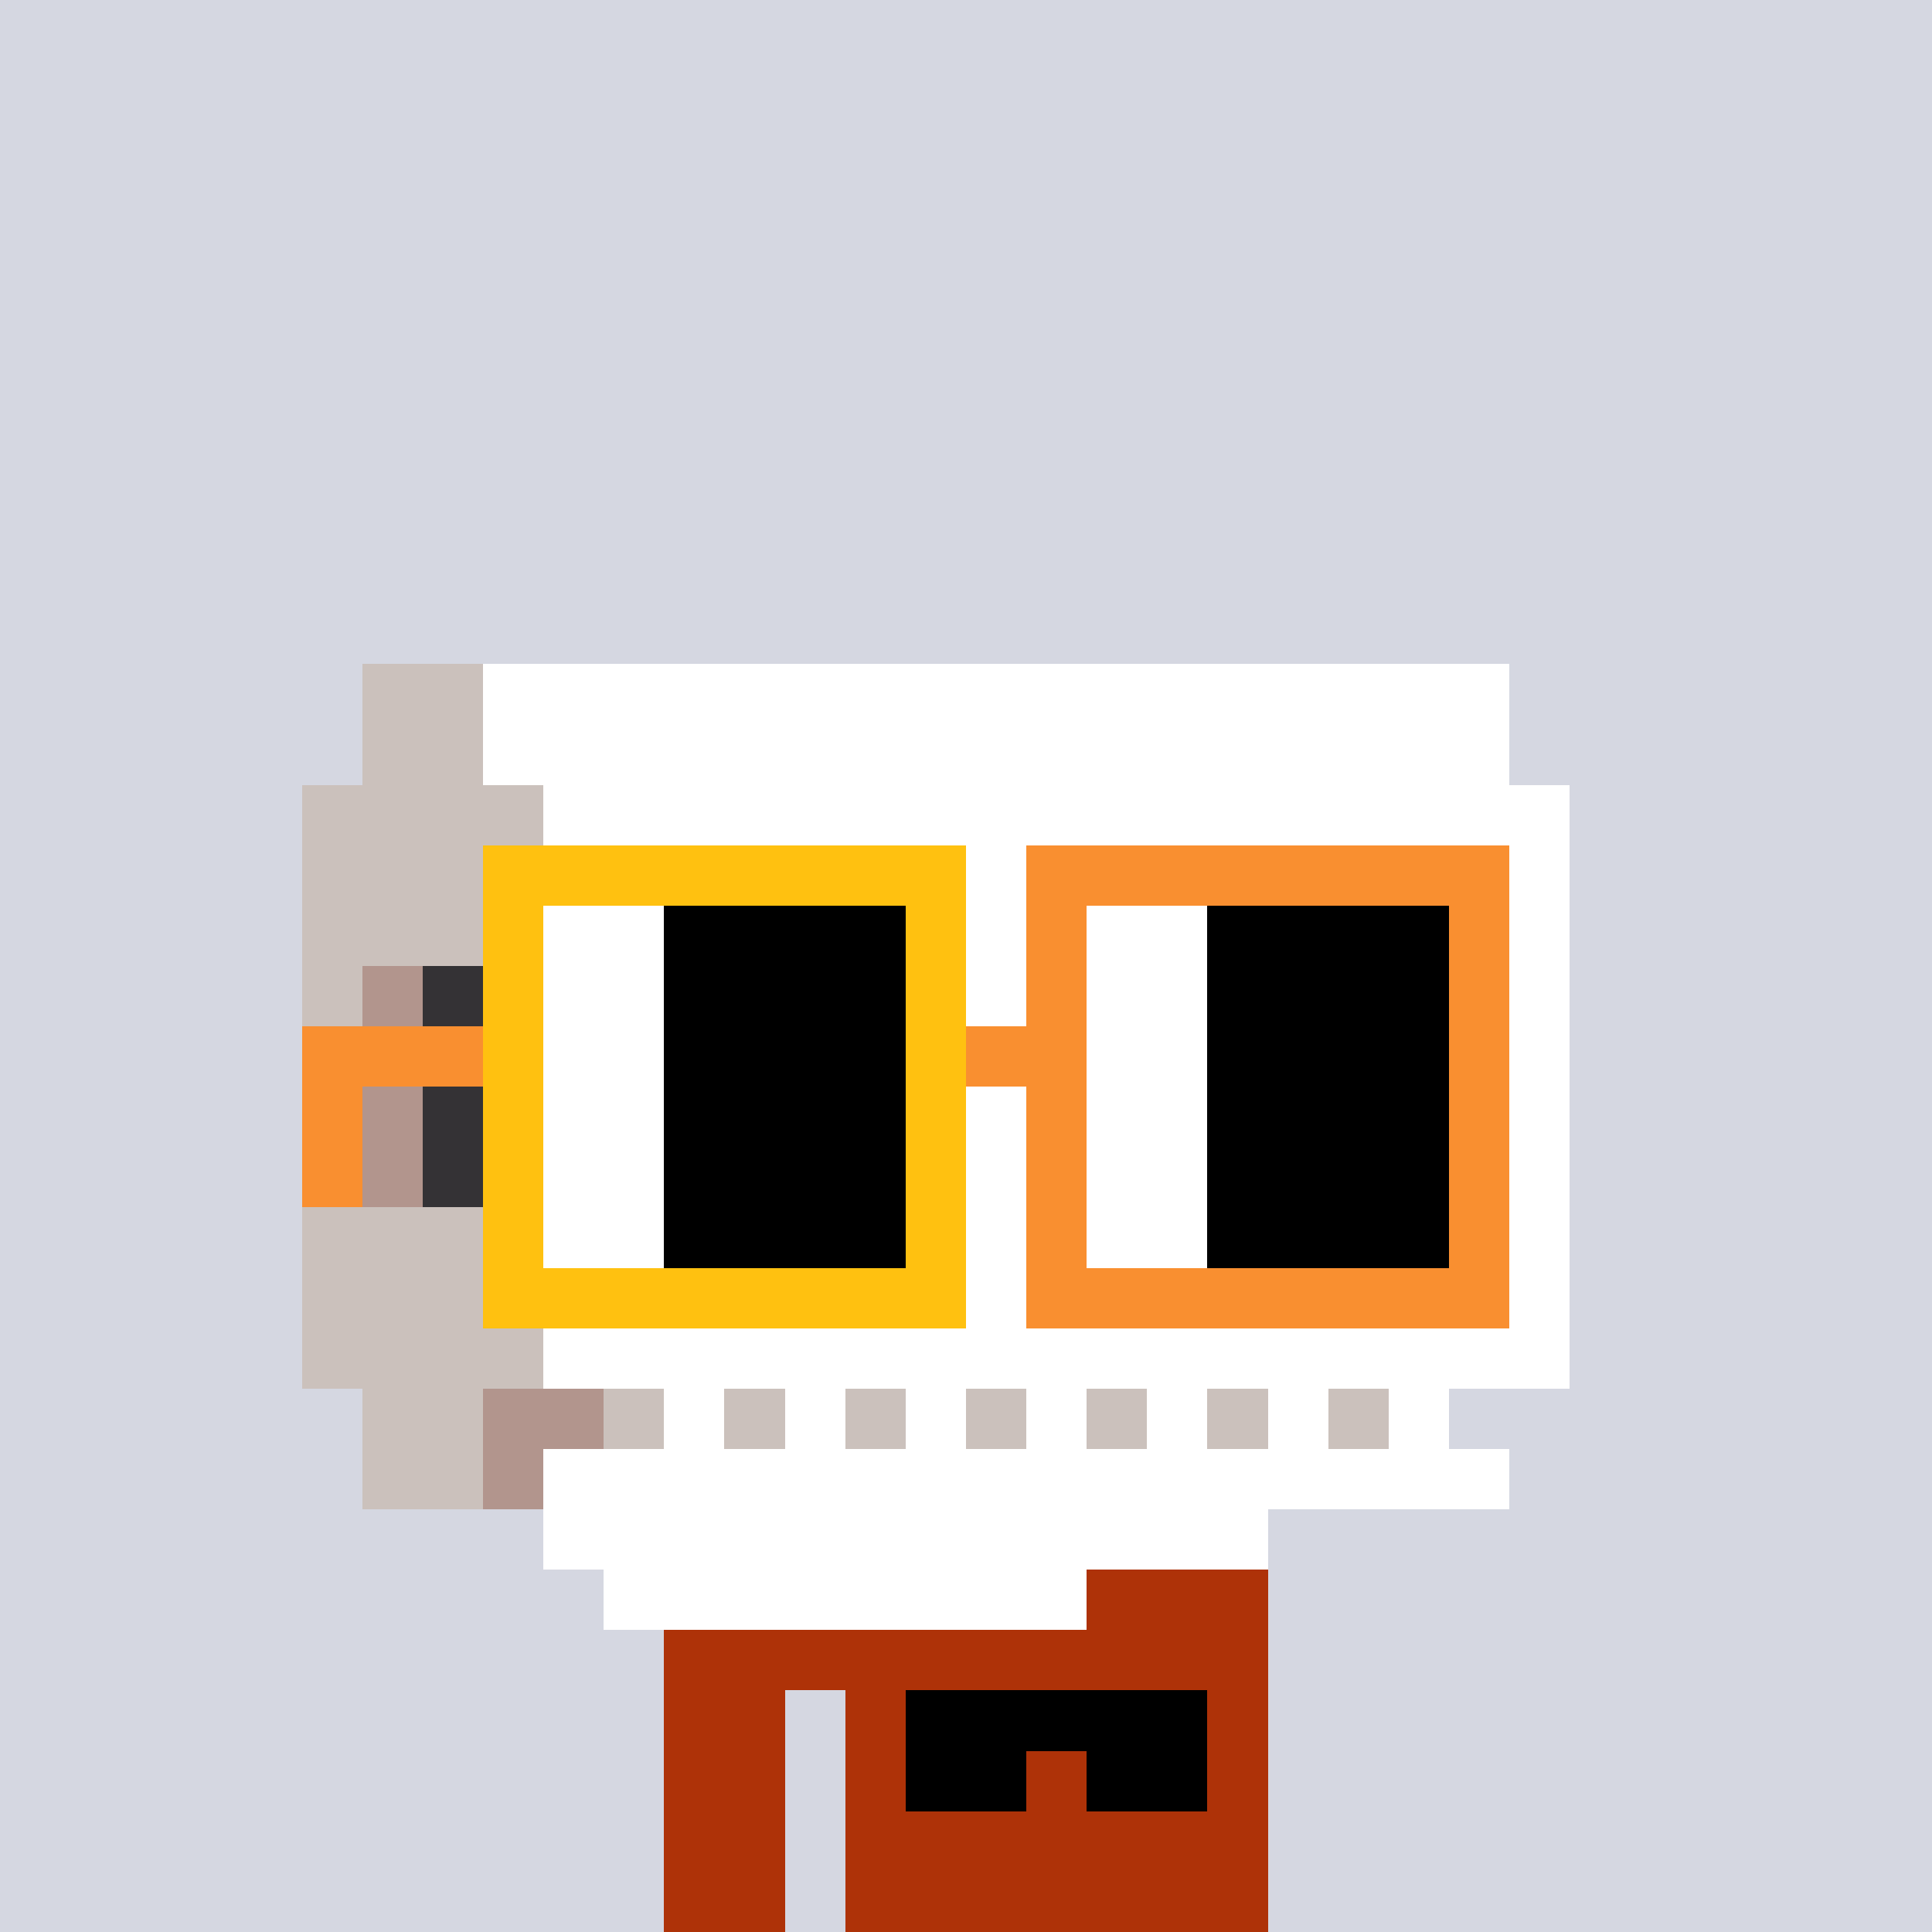 <svg width="320" height="320" viewBox="0 0 320 320" xmlns="http://www.w3.org/2000/svg" shape-rendering="crispEdges"><rect width="100%" height="100%" fill="#d5d7e1" /><rect width="100" height="10" x="110" y="260" fill="#ae3208" /><rect width="100" height="10" x="110" y="270" fill="#ae3208" /><rect width="20" height="10" x="110" y="280" fill="#ae3208" /><rect width="70" height="10" x="140" y="280" fill="#ae3208" /><rect width="20" height="10" x="110" y="290" fill="#ae3208" /><rect width="70" height="10" x="140" y="290" fill="#ae3208" /><rect width="20" height="10" x="110" y="300" fill="#ae3208" /><rect width="70" height="10" x="140" y="300" fill="#ae3208" /><rect width="20" height="10" x="110" y="310" fill="#ae3208" /><rect width="70" height="10" x="140" y="310" fill="#ae3208" /><rect width="50" height="10" x="150" y="280" fill="#000000" /><rect width="20" height="10" x="150" y="290" fill="#000000" /><rect width="20" height="10" x="180" y="290" fill="#000000" /><rect width="20" height="10" x="60" y="110" fill="#cbc1bc" /><rect width="170" height="10" x="80" y="110" fill="#ffffff" /><rect width="20" height="10" x="60" y="120" fill="#cbc1bc" /><rect width="170" height="10" x="80" y="120" fill="#ffffff" /><rect width="40" height="10" x="50" y="130" fill="#cbc1bc" /><rect width="170" height="10" x="90" y="130" fill="#ffffff" /><rect width="40" height="10" x="50" y="140" fill="#cbc1bc" /><rect width="170" height="10" x="90" y="140" fill="#ffffff" /><rect width="40" height="10" x="50" y="150" fill="#cbc1bc" /><rect width="170" height="10" x="90" y="150" fill="#ffffff" /><rect width="10" height="10" x="50" y="160" fill="#cbc1bc" /><rect width="10" height="10" x="60" y="160" fill="#b2958d" /><rect width="10" height="10" x="70" y="160" fill="#343235" /><rect width="10" height="10" x="80" y="160" fill="#cbc1bc" /><rect width="170" height="10" x="90" y="160" fill="#ffffff" /><rect width="10" height="10" x="50" y="170" fill="#cbc1bc" /><rect width="10" height="10" x="60" y="170" fill="#b2958d" /><rect width="10" height="10" x="70" y="170" fill="#343235" /><rect width="10" height="10" x="80" y="170" fill="#cbc1bc" /><rect width="170" height="10" x="90" y="170" fill="#ffffff" /><rect width="10" height="10" x="50" y="180" fill="#cbc1bc" /><rect width="10" height="10" x="60" y="180" fill="#b2958d" /><rect width="10" height="10" x="70" y="180" fill="#343235" /><rect width="10" height="10" x="80" y="180" fill="#cbc1bc" /><rect width="170" height="10" x="90" y="180" fill="#ffffff" /><rect width="10" height="10" x="50" y="190" fill="#cbc1bc" /><rect width="10" height="10" x="60" y="190" fill="#b2958d" /><rect width="10" height="10" x="70" y="190" fill="#343235" /><rect width="10" height="10" x="80" y="190" fill="#cbc1bc" /><rect width="170" height="10" x="90" y="190" fill="#ffffff" /><rect width="40" height="10" x="50" y="200" fill="#cbc1bc" /><rect width="170" height="10" x="90" y="200" fill="#ffffff" /><rect width="40" height="10" x="50" y="210" fill="#cbc1bc" /><rect width="170" height="10" x="90" y="210" fill="#ffffff" /><rect width="40" height="10" x="50" y="220" fill="#cbc1bc" /><rect width="170" height="10" x="90" y="220" fill="#ffffff" /><rect width="20" height="10" x="60" y="230" fill="#cbc1bc" /><rect width="20" height="10" x="80" y="230" fill="#b2958d" /><rect width="10" height="10" x="100" y="230" fill="#cbc1bc" /><rect width="10" height="10" x="110" y="230" fill="#ffffff" /><rect width="10" height="10" x="120" y="230" fill="#cbc1bc" /><rect width="10" height="10" x="130" y="230" fill="#ffffff" /><rect width="10" height="10" x="140" y="230" fill="#cbc1bc" /><rect width="10" height="10" x="150" y="230" fill="#ffffff" /><rect width="10" height="10" x="160" y="230" fill="#cbc1bc" /><rect width="10" height="10" x="170" y="230" fill="#ffffff" /><rect width="10" height="10" x="180" y="230" fill="#cbc1bc" /><rect width="10" height="10" x="190" y="230" fill="#ffffff" /><rect width="10" height="10" x="200" y="230" fill="#cbc1bc" /><rect width="10" height="10" x="210" y="230" fill="#ffffff" /><rect width="10" height="10" x="220" y="230" fill="#cbc1bc" /><rect width="10" height="10" x="230" y="230" fill="#ffffff" /><rect width="20" height="10" x="60" y="240" fill="#cbc1bc" /><rect width="10" height="10" x="80" y="240" fill="#b2958d" /><rect width="160" height="10" x="90" y="240" fill="#ffffff" /><rect width="120" height="10" x="90" y="250" fill="#ffffff" /><rect width="80" height="10" x="100" y="260" fill="#ffffff" /><rect width="80" height="10" x="80" y="140" fill="#ffc110" /><rect width="80" height="10" x="170" y="140" fill="#f98f30" /><rect width="10" height="10" x="80" y="150" fill="#ffc110" /><rect width="20" height="10" x="90" y="150" fill="#ffffff" /><rect width="40" height="10" x="110" y="150" fill="#000000" /><rect width="10" height="10" x="150" y="150" fill="#ffc110" /><rect width="10" height="10" x="170" y="150" fill="#f98f30" /><rect width="20" height="10" x="180" y="150" fill="#ffffff" /><rect width="40" height="10" x="200" y="150" fill="#000000" /><rect width="10" height="10" x="240" y="150" fill="#f98f30" /><rect width="10" height="10" x="80" y="160" fill="#ffc110" /><rect width="20" height="10" x="90" y="160" fill="#ffffff" /><rect width="40" height="10" x="110" y="160" fill="#000000" /><rect width="10" height="10" x="150" y="160" fill="#ffc110" /><rect width="10" height="10" x="170" y="160" fill="#f98f30" /><rect width="20" height="10" x="180" y="160" fill="#ffffff" /><rect width="40" height="10" x="200" y="160" fill="#000000" /><rect width="10" height="10" x="240" y="160" fill="#f98f30" /><rect width="30" height="10" x="50" y="170" fill="#f98f30" /><rect width="10" height="10" x="80" y="170" fill="#ffc110" /><rect width="20" height="10" x="90" y="170" fill="#ffffff" /><rect width="40" height="10" x="110" y="170" fill="#000000" /><rect width="10" height="10" x="150" y="170" fill="#ffc110" /><rect width="20" height="10" x="160" y="170" fill="#f98f30" /><rect width="20" height="10" x="180" y="170" fill="#ffffff" /><rect width="40" height="10" x="200" y="170" fill="#000000" /><rect width="10" height="10" x="240" y="170" fill="#f98f30" /><rect width="10" height="10" x="50" y="180" fill="#f98f30" /><rect width="10" height="10" x="80" y="180" fill="#ffc110" /><rect width="20" height="10" x="90" y="180" fill="#ffffff" /><rect width="40" height="10" x="110" y="180" fill="#000000" /><rect width="10" height="10" x="150" y="180" fill="#ffc110" /><rect width="10" height="10" x="170" y="180" fill="#f98f30" /><rect width="20" height="10" x="180" y="180" fill="#ffffff" /><rect width="40" height="10" x="200" y="180" fill="#000000" /><rect width="10" height="10" x="240" y="180" fill="#f98f30" /><rect width="10" height="10" x="50" y="190" fill="#f98f30" /><rect width="10" height="10" x="80" y="190" fill="#ffc110" /><rect width="20" height="10" x="90" y="190" fill="#ffffff" /><rect width="40" height="10" x="110" y="190" fill="#000000" /><rect width="10" height="10" x="150" y="190" fill="#ffc110" /><rect width="10" height="10" x="170" y="190" fill="#f98f30" /><rect width="20" height="10" x="180" y="190" fill="#ffffff" /><rect width="40" height="10" x="200" y="190" fill="#000000" /><rect width="10" height="10" x="240" y="190" fill="#f98f30" /><rect width="10" height="10" x="80" y="200" fill="#ffc110" /><rect width="20" height="10" x="90" y="200" fill="#ffffff" /><rect width="40" height="10" x="110" y="200" fill="#000000" /><rect width="10" height="10" x="150" y="200" fill="#ffc110" /><rect width="10" height="10" x="170" y="200" fill="#f98f30" /><rect width="20" height="10" x="180" y="200" fill="#ffffff" /><rect width="40" height="10" x="200" y="200" fill="#000000" /><rect width="10" height="10" x="240" y="200" fill="#f98f30" /><rect width="80" height="10" x="80" y="210" fill="#ffc110" /><rect width="80" height="10" x="170" y="210" fill="#f98f30" /></svg>